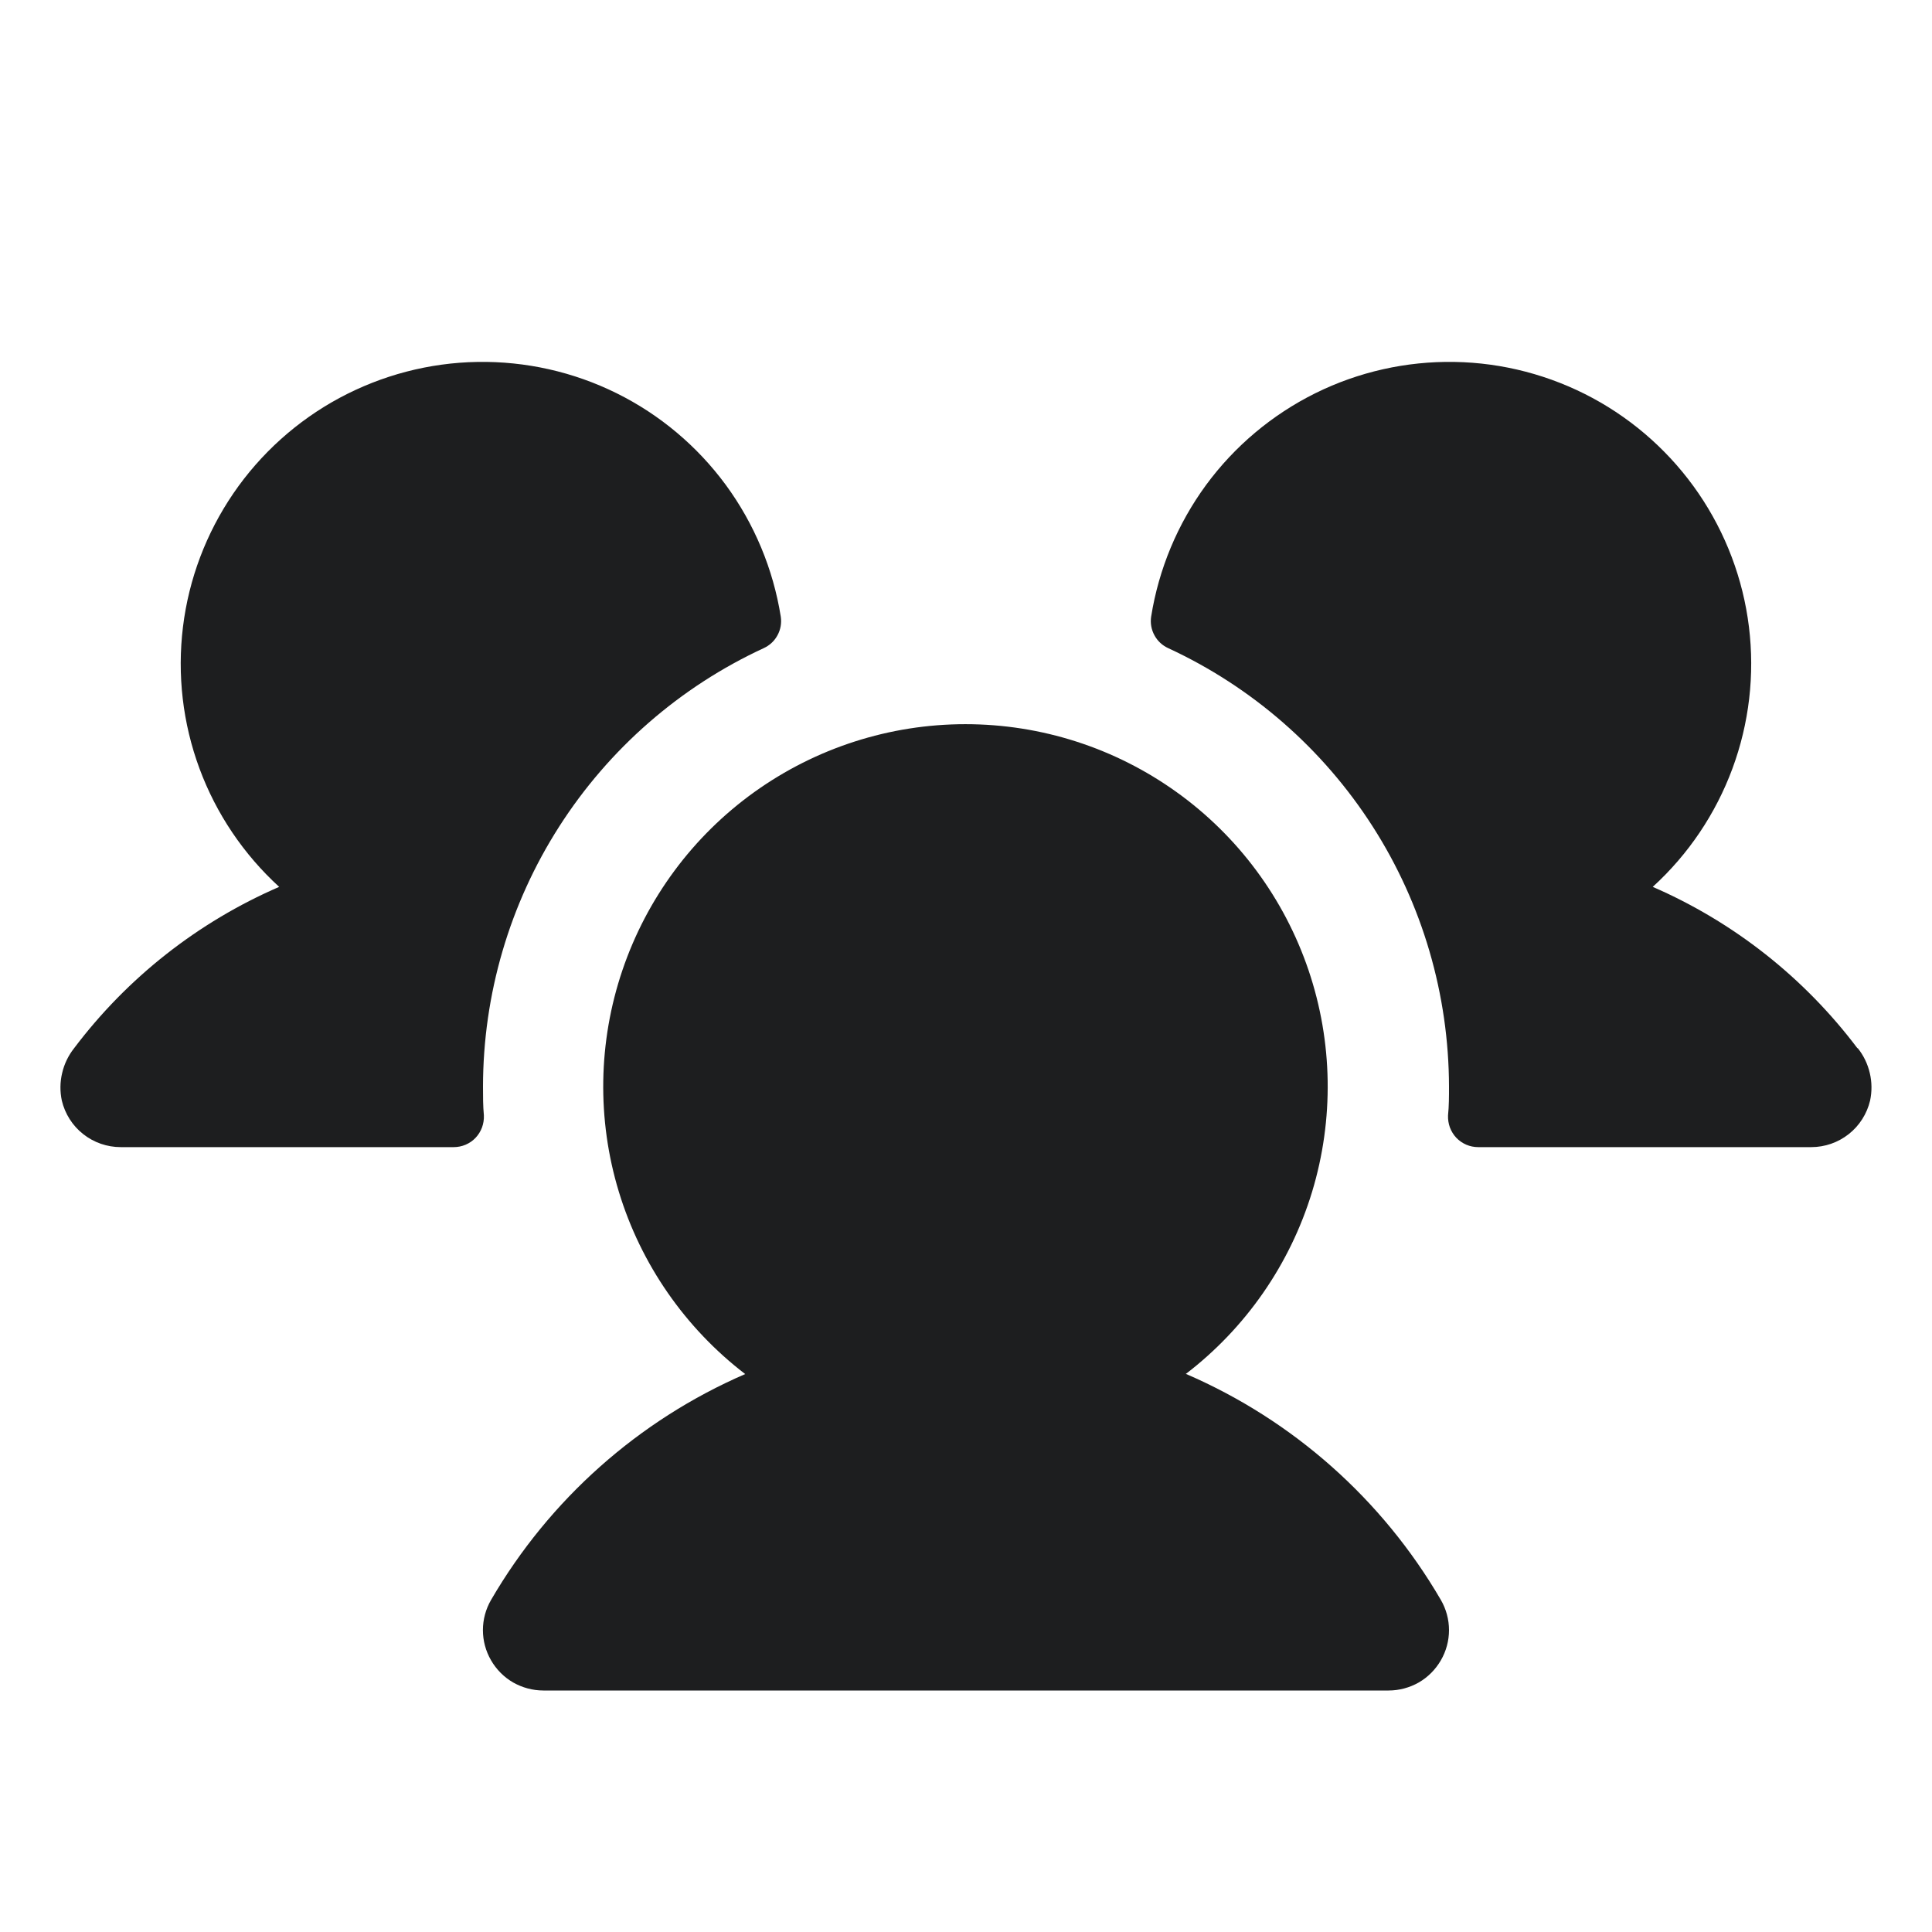 <?xml version="1.0" encoding="UTF-8"?> <svg xmlns="http://www.w3.org/2000/svg" width="24" height="24" viewBox="0 0 24 24" fill="none"><g clip-path="url(#clip0_1436_3137)"><path d="M6.011 13.856C6.013 13.907 6.005 13.958 5.988 14.005C5.97 14.053 5.943 14.097 5.908 14.134C5.873 14.171 5.831 14.2 5.784 14.22C5.737 14.24 5.687 14.25 5.636 14.25H1.5C1.33 14.25 1.166 14.193 1.033 14.088C0.9 13.983 0.807 13.836 0.768 13.672C0.744 13.559 0.745 13.442 0.772 13.33C0.798 13.217 0.849 13.112 0.92 13.022C1.582 12.144 2.46 11.454 3.468 11.017C3.026 10.613 2.686 10.109 2.478 9.547C2.27 8.985 2.2 8.382 2.273 7.787C2.346 7.192 2.561 6.624 2.899 6.129C3.237 5.635 3.689 5.228 4.216 4.944C4.744 4.66 5.332 4.506 5.931 4.496C6.53 4.486 7.123 4.619 7.66 4.885C8.197 5.151 8.662 5.542 9.017 6.025C9.371 6.508 9.605 7.069 9.699 7.66C9.711 7.74 9.697 7.821 9.658 7.892C9.62 7.963 9.559 8.019 9.486 8.052C8.446 8.533 7.565 9.302 6.947 10.267C6.329 11.232 6.001 12.354 6 13.5C6 13.62 6 13.738 6.011 13.856ZM23.073 13.021C22.413 12.145 21.537 11.454 20.531 11.017C20.974 10.613 21.313 10.109 21.521 9.547C21.729 8.985 21.799 8.382 21.726 7.787C21.653 7.192 21.438 6.624 21.1 6.129C20.762 5.635 20.31 5.228 19.783 4.944C19.255 4.66 18.667 4.506 18.068 4.496C17.469 4.486 16.876 4.619 16.339 4.885C15.803 5.151 15.337 5.542 14.982 6.025C14.628 6.508 14.394 7.069 14.3 7.66C14.288 7.74 14.302 7.821 14.341 7.892C14.379 7.963 14.44 8.019 14.513 8.052C15.553 8.533 16.434 9.302 17.052 10.267C17.67 11.232 17.998 12.354 18 13.5C18 13.62 18 13.738 17.988 13.856C17.986 13.907 17.994 13.958 18.011 14.005C18.029 14.053 18.056 14.097 18.091 14.134C18.126 14.171 18.169 14.2 18.215 14.22C18.262 14.24 18.312 14.25 18.363 14.25H22.5C22.669 14.25 22.833 14.193 22.966 14.088C23.099 13.983 23.192 13.836 23.231 13.672C23.255 13.559 23.254 13.442 23.227 13.329C23.201 13.217 23.15 13.111 23.078 13.021H23.073ZM14.729 17.069C15.476 16.497 16.025 15.706 16.299 14.806C16.572 13.906 16.557 12.943 16.255 12.052C15.953 11.161 15.38 10.387 14.615 9.839C13.851 9.291 12.934 8.996 11.993 8.996C11.053 8.996 10.136 9.291 9.371 9.839C8.607 10.387 8.034 11.161 7.732 12.052C7.43 12.943 7.414 13.906 7.688 14.806C7.962 15.706 8.511 16.497 9.257 17.069C7.932 17.643 6.826 18.627 6.1 19.875C6.034 19.989 5.999 20.118 5.999 20.25C5.999 20.382 6.034 20.511 6.1 20.625C6.166 20.739 6.26 20.834 6.374 20.9C6.489 20.965 6.618 21 6.75 21H17.25C17.381 21 17.511 20.965 17.625 20.9C17.739 20.834 17.833 20.739 17.899 20.625C17.965 20.511 18 20.382 18 20.25C18 20.118 17.965 19.989 17.899 19.875C17.172 18.626 16.063 17.642 14.736 17.069H14.729Z" fill="#1D1E1F"></path></g><defs><clipPath id="clip0_1436_3137"><rect width="24" height="24" fill="white"></rect></clipPath></defs></svg> 